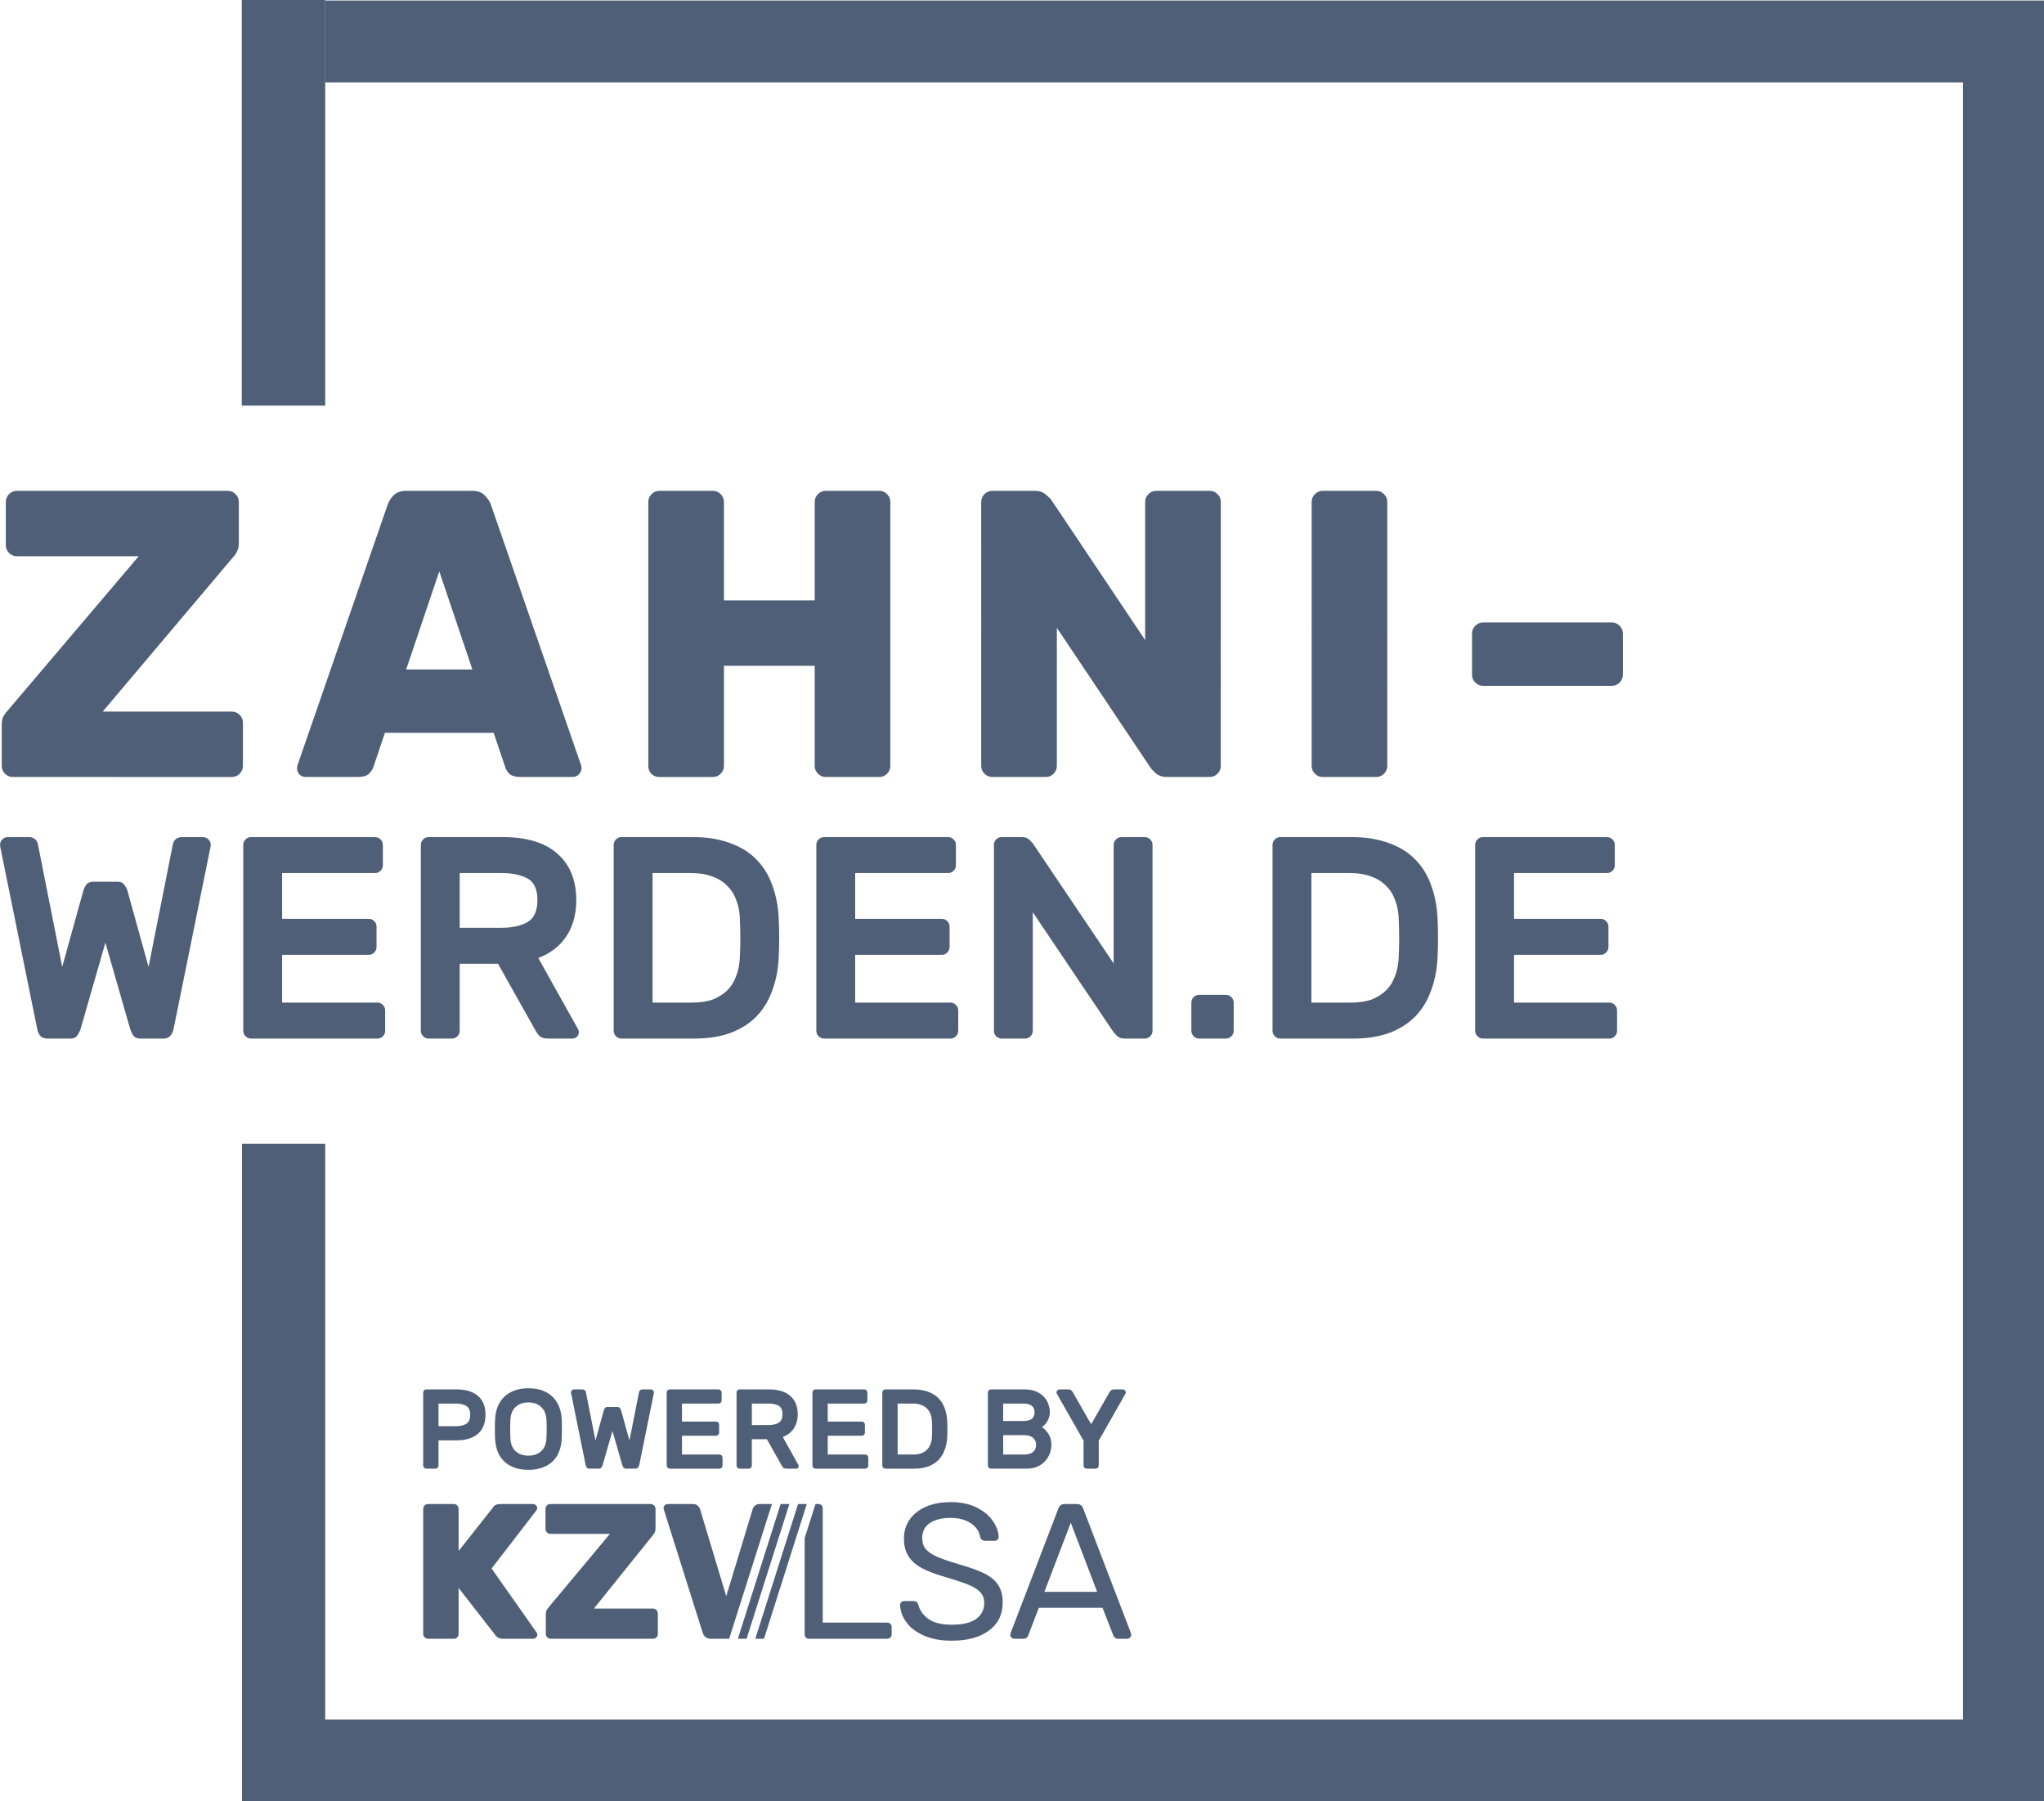 <?xml version="1.0" encoding="UTF-8" standalone="no"?>
<svg xmlns:inkscape="http://www.inkscape.org/namespaces/inkscape" xmlns:sodipodi="http://sodipodi.sourceforge.net/DTD/sodipodi-0.dtd" xmlns="http://www.w3.org/2000/svg" xmlns:svg="http://www.w3.org/2000/svg" width="35.428mm" height="31.221mm" viewBox="0 0 35.428 31.221" version="1.1" id="svg1" xml:space="preserve">
  <defs id="defs1"/>
  <g id="layer1" transform="translate(-767.871,157.017)">
    <g id="g56-8-2" transform="matrix(0.142,0,0,0.142,768.022,-149.32)" style="fill:#505f78;fill-opacity:1;stroke-width:0.211">
      <path id="rect47-0-4" style="stroke-width:0.04;stroke-linecap:round;stroke-linejoin:round;stroke-dasharray:0.04, 0.04;paint-order:markers stroke fill" d="M 28.445,-54.24 H 38.632 V -4.691 H 28.445 Z"/>
      <path id="rect48-8-5" style="stroke-width:0.082;stroke-linecap:round;stroke-linejoin:round;stroke-dasharray:0.082, 0.082;paint-order:markers stroke fill" transform="rotate(90)" d="m -54.141,-248.603 h 9.997 v 209.996 h -9.997 z"/>
      <path id="rect49-7-5" style="stroke-width:0.083;stroke-linecap:round;stroke-linejoin:round;stroke-dasharray:0.083, 0.083;paint-order:markers stroke fill" transform="scale(-1)" d="m -248.602,-165.772 h 10.057 V 49.206 h -10.057 z"/>
      <path id="rect50-7-1" style="stroke-width:0.082;stroke-linecap:round;stroke-linejoin:round;stroke-dasharray:0.082, 0.082;paint-order:markers stroke fill" transform="rotate(90)" d="m 155.71,-243.476 h 10.062 v 209.803 h -10.062 z"/>
      <path id="rect51-8-7" style="stroke-width:0.051;stroke-linecap:round;stroke-linejoin:round;stroke-dasharray:0.051, 0.051;paint-order:markers stroke fill" d="m 28.473,85.413 h 10.158 v 80.334 h -10.158 z"/>
      <g id="g51-3-1" transform="matrix(0.979,0,0,-0.979,38.303,158.436)" style="fill:#505f78;fill-opacity:1;stroke-width:0.211">
        <path d="m 60.641,12.86 c -0.16,0 -0.288,0.052 -0.384,0.156 -0.096,0.104 -0.144,0.236 -0.144,0.396 v 12.003 l 1.347,4.245 h 0.381 c 0.16,0 0.288,-0.052 0.384,-0.156 0.096,-0.104 0.144,-0.236 0.144,-0.396 V 14.876 h 8.016 c 0.176,0 0.316,-0.052 0.42,-0.156 0.104,-0.104 0.156,-0.236 0.156,-0.396 v -0.912 c 0,-0.16 -0.056,-0.292 -0.168,-0.396 -0.112,-0.104 -0.248,-0.156 -0.408,-0.156 z m -12.222,0.002 c -0.272,0 -0.492,0.068 -0.66,0.204 -0.168,0.136 -0.284,0.308 -0.348,0.516 l -4.848,15.36 -0.048,0.216 c 0,0.128 0.052,0.244 0.156,0.348 0.104,0.104 0.228,0.156 0.372,0.156 h 3.144 c 0.24,0 0.436,-0.068 0.588,-0.204 0.152,-0.136 0.252,-0.284 0.3,-0.444 l 3.264,-10.848 3.288,10.848 c 0.048,0.176 0.148,0.328 0.3,0.456 0.152,0.128 0.348,0.192 0.588,0.192 h 1.516 L 50.7,12.862 Z m 8.696,16.8 h 1.092 L 52.876,12.862 h -1.091 z m 2.175,0 h 0.064 1.024 L 55.046,12.862 H 54.104 53.959 Z M 13.153,12.861 c -0.16,0 -0.3,0.06 -0.42,0.18 -0.12,0.12 -0.18,0.26 -0.18,0.42 v 15.576 c 0,0.176 0.056,0.324 0.168,0.444 0.112,0.12 0.256,0.18 0.432,0.18 h 3.216 c 0.176,0 0.32,-0.06 0.432,-0.18 0.112,-0.12 0.168,-0.268 0.168,-0.444 v -5.232 l 4.248,5.376 c 0.176,0.32 0.488,0.48 0.936,0.48 h 4.109 c 0.128,0 0.244,-0.052 0.348,-0.156 0.104,-0.104 0.156,-0.22 0.156,-0.348 0,-0.128 -0.032,-0.224 -0.096,-0.288 l -5.592,-7.248 5.611,-7.968 c 0.064,-0.064 0.096,-0.16 0.096,-0.288 0,-0.128 -0.052,-0.244 -0.156,-0.348 -0.104,-0.104 -0.228,-0.156 -0.372,-0.156 h -3.768 c -0.256,0 -0.464,0.052 -0.624,0.156 -0.16,0.104 -0.272,0.212 -0.336,0.324 l -4.56,5.856 v -5.736 c 0,-0.16 -0.056,-0.3 -0.168,-0.42 -0.112,-0.12 -0.256,-0.18 -0.432,-0.18 z m 15.312,0 c -0.176,0 -0.324,0.06 -0.444,0.18 -0.12,0.12 -0.18,0.268 -0.18,0.444 v 2.448 c 0,0.208 0.032,0.368 0.096,0.48 0.064,0.112 0.152,0.24 0.264,0.384 l 7.632,9.144 h -7.434 c -0.16,0 -0.3,0.06 -0.42,0.18 -0.12,0.12 -0.18,0.26 -0.18,0.42 v 2.496 c 0,0.176 0.056,0.324 0.168,0.444 0.112,0.12 0.256,0.18 0.432,0.18 h 12.498 c 0.176,0 0.324,-0.06 0.444,-0.18 0.12,-0.12 0.18,-0.268 0.18,-0.444 v -2.424 c 0,-0.304 -0.104,-0.576 -0.312,-0.816 l -7.368,-9.168 h 7.344 c 0.176,0 0.324,-0.06 0.444,-0.18 0.12,-0.12 0.18,-0.268 0.18,-0.444 v -2.544 c 0,-0.176 -0.06,-0.32 -0.18,-0.432 -0.12,-0.112 -0.268,-0.168 -0.444,-0.168 z m 49.979,-0.241 c -1.312,0 -2.452,0.208 -3.42,0.624 -0.968,0.416 -1.704,0.964 -2.208,1.644 -0.504,0.68 -0.777,1.412 -0.804,2.196 -0.004,0.128 0.048,0.24 0.144,0.336 0.096,0.096 0.216,0.144 0.36,0.144 h 1.176 c 0.288,0 0.516,-0.152 0.6,-0.48 0.171,-0.665 0.556,-1.252 1.236,-1.74 0.68,-0.488 1.652,-0.732 2.916,-0.732 1.36,0 2.376,0.24 3.048,0.72 0.672,0.48 1.008,1.144 1.008,1.992 0,0.544 -0.164,0.992 -0.492,1.344 -0.328,0.352 -0.816,0.66 -1.464,0.924 -0.648,0.264 -1.618,0.595 -2.916,0.972 -1.23,0.358 -2.212,0.728 -2.94,1.128 -0.728,0.4 -1.276,0.892 -1.644,1.476 -0.368,0.584 -0.552,1.324 -0.552,2.22 0,0.864 0.232,1.637 0.696,2.316 0.464,0.679 1.136,1.216 2.016,1.608 0.88,0.392 1.92,0.588 3.12,0.588 1.248,0 2.316,-0.22 3.204,-0.66 0.888,-0.44 1.564,-0.992 2.028,-1.656 0.463,-0.664 0.718,-1.332 0.744,-2.004 0.005,-0.143 -0.048,-0.264 -0.144,-0.36 -0.096,-0.096 -0.217,-0.144 -0.36,-0.144 h -1.2 c -0.128,0 -0.248,0.04 -0.36,0.12 -0.112,0.08 -0.212,0.196 -0.24,0.36 -0.116,0.685 -0.48,1.256 -1.152,1.704 -0.672,0.448 -1.512,0.672 -2.52,0.672 -1.088,0 -1.952,-0.212 -2.592,-0.636 -0.64,-0.424 -0.96,-1.052 -0.96,-1.884 0,-0.56 0.148,-1.016 0.444,-1.368 0.296,-0.352 0.752,-0.664 1.368,-0.936 0.616,-0.272 1.513,-0.593 2.7,-0.936 1.357,-0.393 2.428,-0.768 3.204,-1.152 0.776,-0.384 1.356,-0.86 1.74,-1.428 0.384,-0.568 0.576,-1.3 0.576,-2.196 0,-1.504 -0.572,-2.676 -1.716,-3.516 -1.144,-0.84 -2.692,-1.26 -4.644,-1.26 z m 7.792,0.24 c -0.127,0 -0.241,0.048 -0.336,0.144 -0.096,0.096 -0.167,0.21 -0.144,0.336 l 0.048,0.264 5.952,15.528 c 0.134,0.35 0.384,0.528 0.768,0.528 h 1.536 c 0.384,0 0.634,-0.179 0.768,-0.528 l 5.952,-15.528 0.048,-0.264 c 0.023,-0.125 -0.052,-0.24 -0.156,-0.336 -0.104,-0.096 -0.221,-0.144 -0.348,-0.144 H 99.197 c -0.159,0 -0.292,0.044 -0.396,0.132 -0.103,0.088 -0.168,0.182 -0.204,0.276 l -1.344,3.456 h -7.944 l -1.32,-3.456 C 87.882,12.988 87.66,12.86 87.389,12.86 Z m 3.768,5.856 h 6.576 l -3.288,8.616 z" style="fill:#505f78;fill-opacity:1;fill-rule:nonzero;stroke:none;stroke-width:0.211" id="path51-8-1"/>
      </g>
      <path style="font-size:13.823px;line-height:1.25;font-family:'Rubik Medium';-inkscape-font-specification:'Rubik Medium, ';letter-spacing:0px;word-spacing:0px;stroke-width:0.073" d="m 54.672,115.404 q 1.673,0 2.599,0.788 0.926,0.788 0.926,2.308 0,1.521 -0.926,2.322 -0.926,0.802 -2.599,0.802 h -2.212 v 3.083 q 0,0.152 -0.111,0.263 -0.111,0.111 -0.263,0.111 h -1.12 q -0.152,0 -0.263,-0.111 -0.111,-0.111 -0.111,-0.263 v -8.93 q 0,-0.152 0.111,-0.263 0.111,-0.111 0.263,-0.111 z m -2.212,4.493 h 2.143 q 0.788,0 1.258,-0.304 0.47,-0.318 0.47,-1.092 0,-0.774 -0.47,-1.064 -0.47,-0.304 -1.258,-0.304 h -2.143 z m 6.912,-0.885 q 0.041,-0.774 0.29,-1.451 0.263,-0.691 0.76,-1.189 0.498,-0.511 1.244,-0.802 0.746,-0.304 1.769,-0.304 1.009,0 1.756,0.29 0.746,0.29 1.244,0.802 0.498,0.511 0.76,1.189 0.263,0.677 0.304,1.465 0.014,0.263 0.014,0.581 0.014,0.318 0.014,0.664 0,0.332 -0.014,0.65 0,0.318 -0.014,0.581 -0.041,0.774 -0.304,1.465 -0.249,0.677 -0.746,1.189 -0.498,0.498 -1.258,0.788 -0.746,0.29 -1.756,0.29 -1.023,0 -1.769,-0.29 -0.746,-0.29 -1.244,-0.788 -0.498,-0.511 -0.76,-1.189 -0.249,-0.691 -0.29,-1.465 -0.014,-0.263 -0.028,-0.581 0,-0.318 0,-0.65 0,-0.346 0,-0.664 0.014,-0.318 0.028,-0.581 z m 6.262,0.069 q -0.055,-0.995 -0.65,-1.534 -0.581,-0.553 -1.548,-0.553 -0.968,0 -1.562,0.553 -0.581,0.539 -0.636,1.534 -0.028,0.525 -0.028,1.175 0,0.636 0.028,1.161 0.055,0.995 0.636,1.534 0.594,0.539 1.562,0.539 0.968,0 1.548,-0.539 0.594,-0.539 0.65,-1.534 0.028,-0.525 0.028,-1.161 0,-0.65 -0.028,-1.175 z m 8.059,1.396 -1.189,4.133 q -0.069,0.207 -0.18,0.346 -0.097,0.124 -0.304,0.124 h -1.12 q -0.207,0 -0.332,-0.124 -0.111,-0.138 -0.152,-0.346 l -1.769,-8.723 q -0.014,-0.069 -0.014,-0.111 0,-0.152 0.111,-0.263 0.111,-0.111 0.263,-0.111 h 1.023 q 0.138,0 0.263,0.083 0.124,0.083 0.166,0.29 l 1.161,5.861 1.023,-3.691 q 0.028,-0.097 0.124,-0.249 0.111,-0.152 0.359,-0.152 h 1.134 q 0.249,0 0.346,0.152 0.111,0.152 0.138,0.249 l 1.023,3.691 1.161,-5.861 q 0.041,-0.207 0.166,-0.29 0.124,-0.083 0.263,-0.083 h 1.023 q 0.152,0 0.263,0.111 0.111,0.111 0.111,0.263 0,0.042 -0.014,0.111 l -1.769,8.723 q -0.041,0.207 -0.166,0.346 -0.111,0.124 -0.318,0.124 h -1.12 q -0.207,0 -0.318,-0.124 -0.097,-0.138 -0.166,-0.346 z m 13.063,2.875 q 0.152,0 0.263,0.111 0.111,0.111 0.111,0.263 v 0.981 q 0,0.152 -0.111,0.263 -0.111,0.111 -0.263,0.111 h -6.068 q -0.152,0 -0.263,-0.111 -0.111,-0.111 -0.111,-0.263 v -8.93 q 0,-0.152 0.111,-0.263 0.111,-0.111 0.263,-0.111 h 5.958 q 0.152,0 0.263,0.111 0.111,0.111 0.111,0.263 v 0.981 q 0,0.152 -0.111,0.263 -0.111,0.111 -0.263,0.111 h -4.465 v 2.198 h 4.161 q 0.152,0 0.263,0.111 0.111,0.111 0.111,0.263 v 0.981 q 0,0.152 -0.111,0.263 -0.111,0.111 -0.263,0.111 h -4.161 v 2.295 z m 6.027,-7.948 q 1.728,0 2.626,0.802 0.899,0.802 0.899,2.226 0,1.009 -0.47,1.728 -0.456,0.705 -1.355,1.051 l 1.908,3.414 q 0.041,0.083 0.041,0.152 0,0.124 -0.097,0.221 -0.083,0.083 -0.207,0.083 h -1.175 q -0.276,0 -0.415,-0.124 -0.124,-0.138 -0.18,-0.249 l -1.811,-3.221 h -1.838 v 3.221 q 0,0.152 -0.111,0.263 -0.111,0.111 -0.263,0.111 h -1.12 q -0.152,0 -0.263,-0.111 -0.111,-0.111 -0.111,-0.263 v -8.93 q 0,-0.152 0.111,-0.263 0.111,-0.111 0.263,-0.111 z m -2.073,4.354 h 2.004 q 0.788,0 1.258,-0.276 0.47,-0.276 0.47,-1.051 0,-0.774 -0.47,-1.037 -0.47,-0.263 -1.258,-0.263 h -2.004 z m 13.837,3.594 q 0.152,0 0.263,0.111 0.111,0.111 0.111,0.263 v 0.981 q 0,0.152 -0.111,0.263 -0.111,0.111 -0.263,0.111 h -6.068 q -0.152,0 -0.263,-0.111 -0.111,-0.111 -0.111,-0.263 v -8.93 q 0,-0.152 0.111,-0.263 0.111,-0.111 0.263,-0.111 h 5.958 q 0.152,0 0.263,0.111 0.111,0.111 0.111,0.263 v 0.981 q 0,0.152 -0.111,0.263 -0.111,0.111 -0.263,0.111 h -4.465 v 2.198 h 4.161 q 0.152,0 0.263,0.111 0.111,0.111 0.111,0.263 v 0.981 q 0,0.152 -0.111,0.263 -0.111,0.111 -0.263,0.111 h -4.161 v 2.295 z m 5.875,-7.948 q 1.023,0 1.769,0.276 0.76,0.263 1.258,0.76 0.511,0.498 0.774,1.203 0.276,0.705 0.332,1.576 0.055,1.023 0,2.046 -0.055,0.871 -0.332,1.576 -0.263,0.705 -0.76,1.203 -0.498,0.498 -1.244,0.774 -0.733,0.263 -1.728,0.263 h -3.483 q -0.152,0 -0.263,-0.111 -0.111,-0.111 -0.111,-0.263 v -8.93 q 0,-0.152 0.111,-0.263 0.111,-0.111 0.263,-0.111 z m 2.267,3.815 q -0.028,-0.442 -0.18,-0.816 -0.138,-0.387 -0.429,-0.664 -0.276,-0.29 -0.705,-0.442 -0.429,-0.166 -1.023,-0.166 h -1.852 v 6.22 h 1.921 q 0.567,0 0.981,-0.152 0.415,-0.166 0.691,-0.442 0.276,-0.276 0.415,-0.664 0.152,-0.387 0.18,-0.829 0.055,-1.023 0,-2.046 z m 7.202,5.861 q -0.152,0 -0.263,-0.111 -0.111,-0.111 -0.111,-0.263 v -8.93 q 0,-0.152 0.111,-0.263 0.111,-0.111 0.263,-0.111 h 4.078 q 0.885,0 1.479,0.276 0.594,0.263 0.954,0.677 0.359,0.401 0.511,0.885 0.166,0.47 0.166,0.885 0,0.415 -0.111,0.746 -0.111,0.318 -0.276,0.553 -0.152,0.221 -0.318,0.373 -0.152,0.152 -0.249,0.207 0.429,0.29 0.788,0.829 0.359,0.525 0.359,1.341 0,0.525 -0.194,1.051 -0.194,0.511 -0.567,0.926 -0.373,0.415 -0.94,0.677 -0.553,0.249 -1.286,0.249 z m 5.322,-6.884 q 0,-0.525 -0.332,-0.788 -0.332,-0.276 -1.051,-0.276 h -2.447 v 2.129 h 2.447 q 0.719,0 1.051,-0.263 0.332,-0.276 0.332,-0.802 z m -3.829,5.156 h 2.557 q 0.76,0 1.106,-0.318 0.359,-0.332 0.359,-0.857 0,-0.525 -0.373,-0.857 -0.359,-0.332 -1.092,-0.332 h -2.557 z m 14.597,-7.948 q 0.152,0 0.263,0.111 0.111,0.111 0.111,0.263 0,0.069 -0.028,0.124 l -3.276,5.764 v 3.041 q 0,0.152 -0.111,0.263 -0.111,0.111 -0.263,0.111 h -1.106 q -0.152,0 -0.263,-0.111 -0.111,-0.111 -0.111,-0.263 v -3.041 l -3.276,-5.764 q -0.028,-0.055 -0.028,-0.124 0,-0.152 0.111,-0.263 0.111,-0.111 0.263,-0.111 h 1.037 q 0.276,0 0.415,0.138 0.138,0.138 0.166,0.207 l 2.239,3.912 2.239,-3.912 q 0.028,-0.069 0.166,-0.207 0.138,-0.138 0.415,-0.138 z" id="text53-3-5" aria-label="POWERED BY"/>
      <path style="font-weight:bold;font-size:49.901px;line-height:1.25;font-family:Rubik;-inkscape-font-specification:'Rubik Bold';letter-spacing:4.106px;word-spacing:0px;stroke-width:0.264" d="m 27.241,32.662 q 0.549,0 0.948,0.399 0.399,0.399 0.399,0.948 v 5.29 q 0,0.549 -0.399,0.948 -0.399,0.399 -0.948,0.399 H 0.494 q -0.549,0 -0.948,-0.399 -0.399,-0.399 -0.399,-0.948 V 34.258 q 0,-0.699 0.25,-1.098 0.25,-0.399 0.499,-0.649 L 15.864,13.699 H 0.993 q -0.549,0 -0.948,-0.399 -0.399,-0.399 -0.399,-0.948 V 7.062 q 0,-0.549 0.399,-0.948 0.399,-0.399 0.948,-0.399 H 26.742 q 0.549,0 0.948,0.399 0.399,0.399 0.399,0.948 v 5.04 q 0,0.948 -0.649,1.647 L 11.473,32.662 Z M 56.598,5.715 q 0.998,0 1.497,0.549 0.549,0.549 0.749,1.098 L 69.722,38.799 q 0.2,0.499 0.2,0.749 0,0.449 -0.349,0.798 -0.299,0.299 -0.749,0.299 H 62.536 q -0.998,0 -1.447,-0.399 -0.399,-0.449 -0.499,-0.848 L 59.193,35.256 H 45.919 l -1.397,4.142 q -0.1,0.399 -0.549,0.848 -0.399,0.399 -1.397,0.399 h -6.288 q -0.449,0 -0.798,-0.299 -0.299,-0.349 -0.299,-0.798 0,-0.25 0.2,-0.749 L 46.268,7.362 q 0.2,-0.549 0.699,-1.098 0.549,-0.549 1.547,-0.549 z M 48.514,27.522 h 8.084 L 52.556,15.545 Z M 106.264,5.715 q 0.549,0 0.948,0.399 0.399,0.399 0.399,0.948 V 39.298 q 0,0.549 -0.399,0.948 -0.399,0.399 -0.948,0.399 h -6.537 q -0.549,0 -0.948,-0.399 -0.399,-0.399 -0.399,-0.948 V 27.073 H 87.302 v 12.226 q 0,0.549 -0.399,0.948 -0.399,0.399 -0.948,0.399 h -6.537 q -0.549,0 -0.948,-0.349 -0.399,-0.399 -0.399,-0.998 V 7.062 q 0,-0.549 0.399,-0.948 0.399,-0.399 0.948,-0.399 h 6.537 q 0.549,0 0.948,0.399 0.399,0.399 0.399,0.948 V 19.088 H 98.38 V 7.062 q 0,-0.549 0.399,-0.948 0.399,-0.399 0.948,-0.399 z m 35.145,34.931 q -0.848,0 -1.397,-0.449 -0.499,-0.449 -0.649,-0.699 L 127.936,22.432 v 16.867 q 0,0.549 -0.399,0.948 -0.399,0.399 -0.948,0.399 h -6.537 q -0.549,0 -0.948,-0.399 -0.399,-0.399 -0.399,-0.948 V 7.062 q 0,-0.549 0.399,-0.948 0.399,-0.399 0.948,-0.399 h 5.19 q 0.848,0 1.347,0.449 0.549,0.449 0.699,0.699 L 138.715,23.929 V 7.062 q 0,-0.549 0.399,-0.948 0.399,-0.399 0.948,-0.399 h 6.537 q 0.549,0 0.948,0.399 0.399,0.399 0.399,0.948 V 39.298 q 0,0.549 -0.399,0.948 -0.399,0.399 -0.948,0.399 z m 18.977,0 q -0.549,0 -0.948,-0.399 -0.399,-0.399 -0.399,-0.948 V 7.062 q 0,-0.549 0.399,-0.948 0.399,-0.399 0.948,-0.399 h 6.537 q 0.549,0 0.948,0.399 0.399,0.399 0.399,0.948 V 39.298 q 0,0.549 -0.399,0.948 -0.399,0.399 -0.948,0.399 z m 19.576,-11.128 q -0.549,0 -0.948,-0.399 -0.399,-0.399 -0.399,-0.948 v -5.04 q 0,-0.549 0.399,-0.948 0.399,-0.399 0.948,-0.399 h 15.719 q 0.549,0 0.948,0.399 0.399,0.399 0.399,0.948 v 5.04 q 0,0.549 -0.399,0.948 -0.399,0.399 -0.948,0.399 z" id="text55-1-7" aria-label="ZAHNI-"/>
      <path style="font-size:35.133px;line-height:1.25;font-family:'Rubik Medium';-inkscape-font-specification:'Rubik Medium, ';letter-spacing:0px;word-spacing:0px;stroke-width:0.186" d="M 11.8,60.877 8.779,71.382 Q 8.603,71.909 8.322,72.26 8.076,72.576 7.549,72.576 H 4.703 q -0.527,0 -0.843,-0.316 -0.281,-0.351 -0.386,-0.878 L -1.023,49.213 q -0.035,-0.176 -0.035,-0.281 0,-0.386 0.281,-0.668 0.281,-0.281 0.668,-0.281 H 2.49 q 0.351,0 0.668,0.211 0.316,0.211 0.422,0.738 L 6.53,63.828 9.13,54.448 Q 9.2,54.202 9.446,53.815 9.727,53.429 10.36,53.429 h 2.881 q 0.632,0 0.878,0.386 0.281,0.386 0.351,0.632 l 2.6,9.381 2.951,-14.896 q 0.105,-0.527 0.422,-0.738 0.316,-0.211 0.668,-0.211 h 2.6 q 0.386,0 0.668,0.281 0.281,0.281 0.281,0.668 0,0.105 -0.035,0.281 l -4.497,22.169 q -0.105,0.527 -0.422,0.878 -0.281,0.316 -0.808,0.316 h -2.846 q -0.527,0 -0.808,-0.316 -0.246,-0.351 -0.422,-0.878 z m 33.201,7.308 q 0.386,0 0.668,0.281 0.281,0.281 0.281,0.668 v 2.494 q 0,0.386 -0.281,0.668 -0.281,0.281 -0.668,0.281 H 29.578 q -0.386,0 -0.668,-0.281 -0.281,-0.281 -0.281,-0.668 V 48.932 q 0,-0.386 0.281,-0.668 0.281,-0.281 0.668,-0.281 h 15.142 q 0.386,0 0.668,0.281 0.281,0.281 0.281,0.668 v 2.494 q 0,0.386 -0.281,0.668 -0.281,0.281 -0.668,0.281 H 33.372 v 5.586 h 10.575 q 0.386,0 0.668,0.281 0.281,0.281 0.281,0.668 v 2.494 q 0,0.386 -0.281,0.668 -0.281,0.281 -0.668,0.281 H 33.372 v 5.832 z M 60.319,47.983 q 4.392,0 6.675,2.038 2.284,2.038 2.284,5.656 0,2.565 -1.195,4.392 -1.159,1.792 -3.443,2.67 l 4.848,8.678 q 0.105,0.211 0.105,0.386 0,0.316 -0.246,0.562 -0.211,0.211 -0.527,0.211 h -2.986 q -0.703,0 -1.054,-0.316 -0.316,-0.351 -0.457,-0.632 L 59.722,63.442 h -4.673 v 8.186 q 0,0.386 -0.281,0.668 -0.281,0.281 -0.668,0.281 h -2.846 q -0.386,0 -0.668,-0.281 -0.281,-0.281 -0.281,-0.668 V 48.932 q 0,-0.386 0.281,-0.668 0.281,-0.281 0.668,-0.281 z m -5.27,11.067 h 5.094 q 2.003,0 3.197,-0.703 1.195,-0.703 1.195,-2.67 0,-1.967 -1.195,-2.635 -1.195,-0.668 -3.197,-0.668 H 55.049 Z M 83.472,47.983 q 2.6,0 4.497,0.703 1.932,0.668 3.197,1.932 1.3,1.265 1.967,3.057 0.703,1.792 0.843,4.005 0.141,2.6 0,5.2 -0.141,2.213 -0.843,4.005 -0.668,1.792 -1.932,3.057 -1.265,1.265 -3.162,1.967 -1.862,0.668 -4.392,0.668 h -8.854 q -0.386,0 -0.668,-0.281 -0.281,-0.281 -0.281,-0.668 V 48.932 q 0,-0.386 0.281,-0.668 0.281,-0.281 0.668,-0.281 z m 5.762,9.697 q -0.07,-1.124 -0.457,-2.073 -0.351,-0.984 -1.089,-1.686 -0.703,-0.738 -1.792,-1.124 -1.089,-0.422 -2.6,-0.422 h -4.708 v 15.81 h 4.883 q 1.44,0 2.494,-0.386 1.054,-0.422 1.757,-1.124 0.703,-0.703 1.054,-1.686 0.386,-0.984 0.457,-2.108 0.141,-2.6 0,-5.2 z m 25.717,10.505 q 0.386,0 0.668,0.281 0.281,0.281 0.281,0.668 v 2.494 q 0,0.386 -0.281,0.668 -0.281,0.281 -0.668,0.281 H 99.527 q -0.386,0 -0.668,-0.281 -0.281,-0.281 -0.281,-0.668 V 48.932 q 0,-0.386 0.281,-0.668 0.281,-0.281 0.668,-0.281 h 15.142 q 0.386,0 0.668,0.281 0.281,0.281 0.281,0.668 v 2.494 q 0,0.386 -0.281,0.668 -0.281,0.281 -0.668,0.281 h -11.348 v 5.586 h 10.575 q 0.386,0 0.668,0.281 0.281,0.281 0.281,0.668 v 2.494 q 0,0.386 -0.281,0.668 -0.281,0.281 -0.668,0.281 h -10.575 v 5.832 z m 21.255,4.392 q -0.597,0 -0.913,-0.316 -0.316,-0.316 -0.457,-0.492 l -9.837,-14.615 v 14.475 q 0,0.386 -0.281,0.668 -0.281,0.281 -0.668,0.281 h -2.846 q -0.386,0 -0.668,-0.281 -0.281,-0.281 -0.281,-0.668 V 48.932 q 0,-0.386 0.281,-0.668 0.281,-0.281 0.668,-0.281 h 2.459 q 0.597,0 0.913,0.316 0.316,0.316 0.457,0.492 l 9.837,14.615 V 48.932 q 0,-0.386 0.281,-0.668 0.281,-0.281 0.668,-0.281 h 2.846 q 0.386,0 0.668,0.281 0.281,0.281 0.281,0.668 v 22.696 q 0,0.386 -0.281,0.668 -0.281,0.281 -0.668,0.281 z m 12.367,-5.34 q 0.386,0 0.668,0.281 0.281,0.281 0.281,0.668 v 3.443 q 0,0.386 -0.281,0.668 -0.281,0.281 -0.668,0.281 h -3.267 q -0.386,0 -0.668,-0.281 -0.281,-0.281 -0.281,-0.668 v -3.443 q 0,-0.386 0.281,-0.668 0.281,-0.281 0.668,-0.281 z M 163.891,47.983 q 2.6,0 4.497,0.703 1.932,0.668 3.197,1.932 1.3,1.265 1.967,3.057 0.703,1.792 0.843,4.005 0.141,2.6 0,5.2 -0.141,2.213 -0.843,4.005 -0.668,1.792 -1.932,3.057 -1.265,1.265 -3.162,1.967 -1.862,0.668 -4.392,0.668 h -8.854 q -0.386,0 -0.668,-0.281 -0.281,-0.281 -0.281,-0.668 V 48.932 q 0,-0.386 0.281,-0.668 0.281,-0.281 0.668,-0.281 z m 5.762,9.697 q -0.07,-1.124 -0.457,-2.073 -0.351,-0.984 -1.089,-1.686 -0.703,-0.738 -1.792,-1.124 -1.089,-0.422 -2.6,-0.422 h -4.708 v 15.81 h 4.883 q 1.44,0 2.494,-0.386 1.054,-0.422 1.757,-1.124 0.703,-0.703 1.054,-1.686 0.386,-0.984 0.457,-2.108 0.141,-2.6 0,-5.2 z m 25.717,10.505 q 0.386,0 0.668,0.281 0.281,0.281 0.281,0.668 v 2.494 q 0,0.386 -0.281,0.668 -0.281,0.281 -0.668,0.281 h -15.423 q -0.386,0 -0.668,-0.281 -0.281,-0.281 -0.281,-0.668 V 48.932 q 0,-0.386 0.281,-0.668 0.281,-0.281 0.668,-0.281 h 15.142 q 0.386,0 0.668,0.281 0.281,0.281 0.281,0.668 v 2.494 q 0,0.386 -0.281,0.668 -0.281,0.281 -0.668,0.281 h -11.348 v 5.586 h 10.575 q 0.386,0 0.668,0.281 0.281,0.281 0.281,0.668 v 2.494 q 0,0.386 -0.281,0.668 -0.281,0.281 -0.668,0.281 h -10.575 v 5.832 z" id="text56-7-1" aria-label="WERDEN.DE"/>
    </g>
  </g>
</svg>
